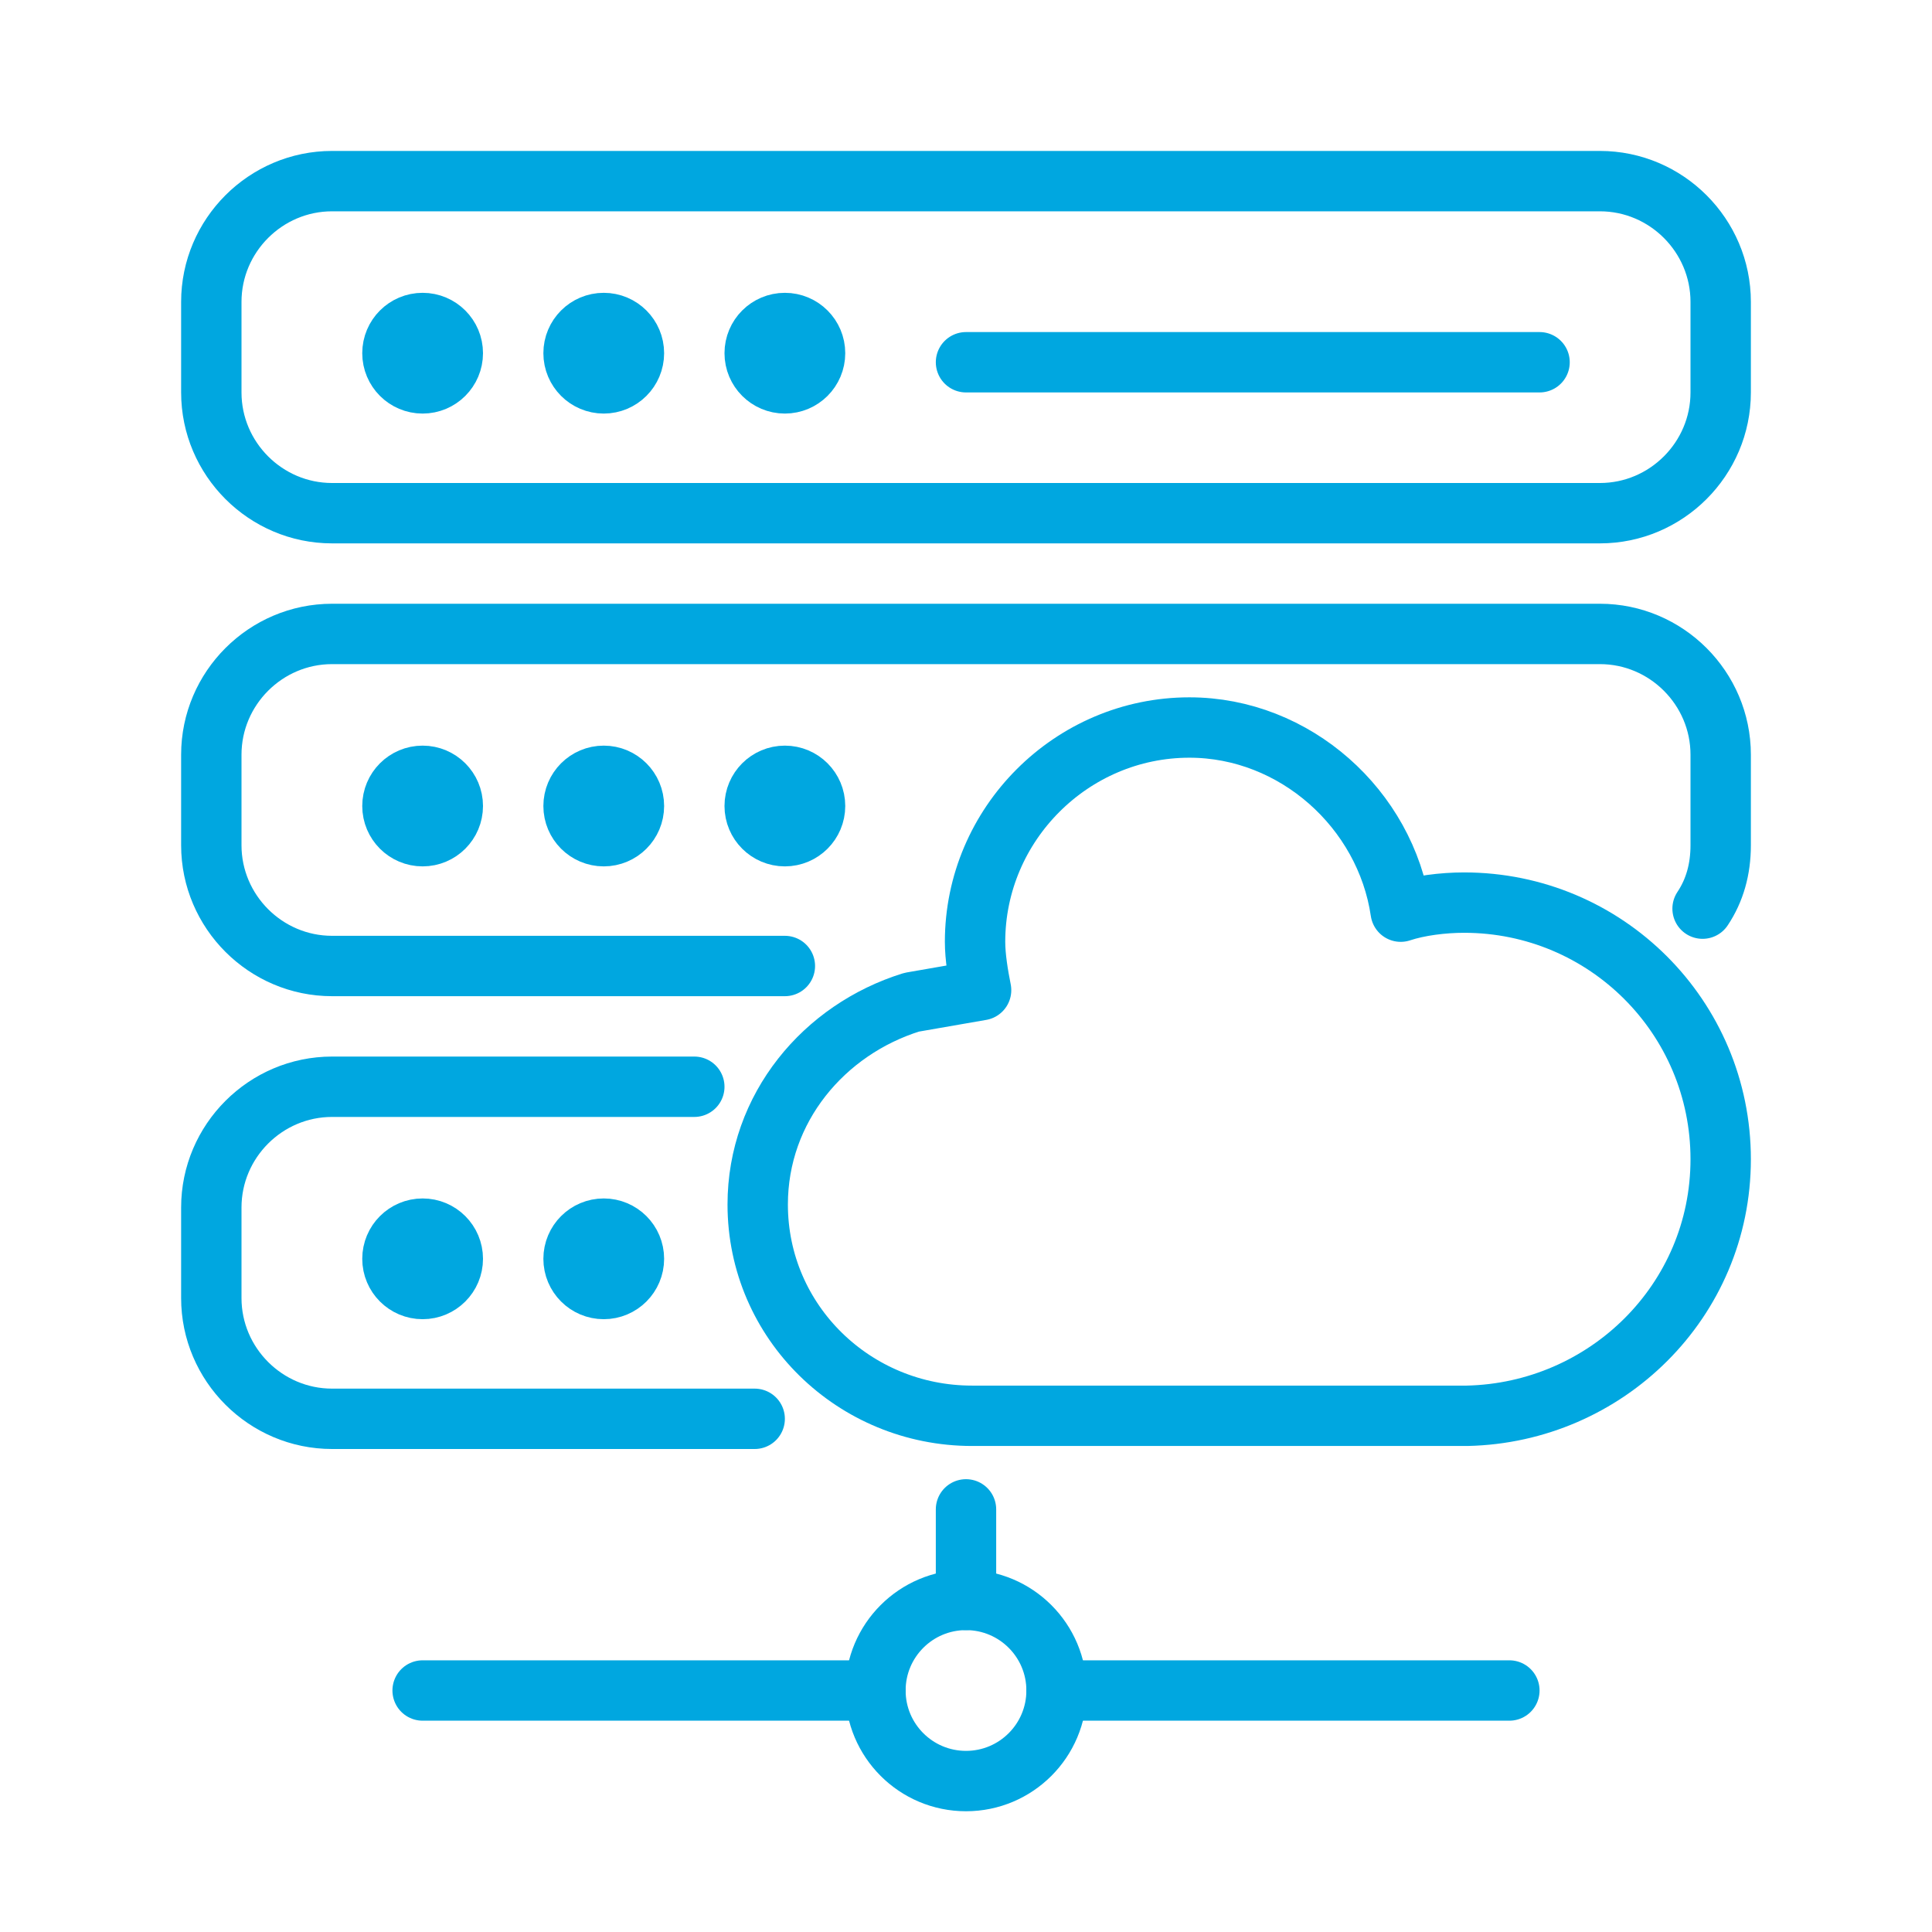 <svg xmlns="http://www.w3.org/2000/svg" viewBox="0 0 64 64" xml:space="preserve"><path d="M57 13c0 2.2-1.8 4-4 4H11c-2.2 0-4-1.8-4-4v-3c0-2.2 1.8-4 4-4h42c2.2 0 4 1.8 4 4v3z" fill="none" stroke="#00a7e0" stroke-linecap="round" stroke-linejoin="round" stroke-miterlimit="10" stroke-width="2" class="stroke-2c3e50"></path><circle cx="14" cy="11.7" fill="none" r="1" stroke="#00a7e0" stroke-linecap="round" stroke-linejoin="round" stroke-miterlimit="10" stroke-width="2" class="stroke-2c3e50"></circle><circle cx="20" cy="11.7" fill="none" r="1" stroke="#00a7e0" stroke-linecap="round" stroke-linejoin="round" stroke-miterlimit="10" stroke-width="2" class="stroke-2c3e50"></circle><circle cx="26" cy="11.7" fill="none" r="1" stroke="#00a7e0" stroke-linecap="round" stroke-linejoin="round" stroke-miterlimit="10" stroke-width="2" class="stroke-2c3e50"></circle><path fill="none" stroke="#00a7e0" stroke-linecap="round" stroke-linejoin="round" stroke-miterlimit="10" stroke-width="2" d="M32 12h19M26 32H11c-2.2 0-4-1.8-4-4v-3c0-2.2 1.8-4 4-4h42c2.2 0 4 1.8 4 4v3c0 .8-.2 1.5-.6 2.1" class="stroke-2c3e50"></path><circle cx="14" cy="26.7" fill="none" r="1" stroke="#00a7e0" stroke-linecap="round" stroke-linejoin="round" stroke-miterlimit="10" stroke-width="2" class="stroke-2c3e50"></circle><circle cx="20" cy="26.7" fill="none" r="1" stroke="#00a7e0" stroke-linecap="round" stroke-linejoin="round" stroke-miterlimit="10" stroke-width="2" class="stroke-2c3e50"></circle><circle cx="26" cy="26.7" fill="none" r="1" stroke="#00a7e0" stroke-linecap="round" stroke-linejoin="round" stroke-miterlimit="10" stroke-width="2" class="stroke-2c3e50"></circle><path d="M25 47H11c-2.2 0-4-1.8-4-4v-3c0-2.2 1.8-4 4-4h12" fill="none" stroke="#00a7e0" stroke-linecap="round" stroke-linejoin="round" stroke-miterlimit="10" stroke-width="2" class="stroke-2c3e50"></path><circle cx="14" cy="41.7" fill="none" r="1" stroke="#00a7e0" stroke-linecap="round" stroke-linejoin="round" stroke-miterlimit="10" stroke-width="2" class="stroke-2c3e50"></circle><circle cx="20" cy="41.7" fill="none" r="1" stroke="#00a7e0" stroke-linecap="round" stroke-linejoin="round" stroke-miterlimit="10" stroke-width="2" class="stroke-2c3e50"></circle><g fill="none" stroke="#00a7e0" stroke-linecap="round" stroke-linejoin="round" stroke-miterlimit="10" stroke-width="2" class="stroke-2c3e50"><circle cx="32" cy="56" r="3"></circle><path d="M32 53v-3M35 56h15M14 56h15"></path></g><path d="M30.2 33.2c-2.9.9-5.1 3.5-5.1 6.7 0 3.9 3.2 7 7.1 7h16.4c4.6-.1 8.4-3.8 8.4-8.5s-3.8-8.5-8.5-8.5c-.7 0-1.5.1-2.1.3-.5-3.4-3.5-6.1-7-6.1-3.9 0-7.1 3.2-7.1 7.1 0 .5.1 1.1.2 1.6l-2.3.4z" fill="none" stroke="#00a7e0" stroke-linecap="round" stroke-linejoin="round" stroke-miterlimit="10" stroke-width="2" class="stroke-2c3e50"></path></svg>